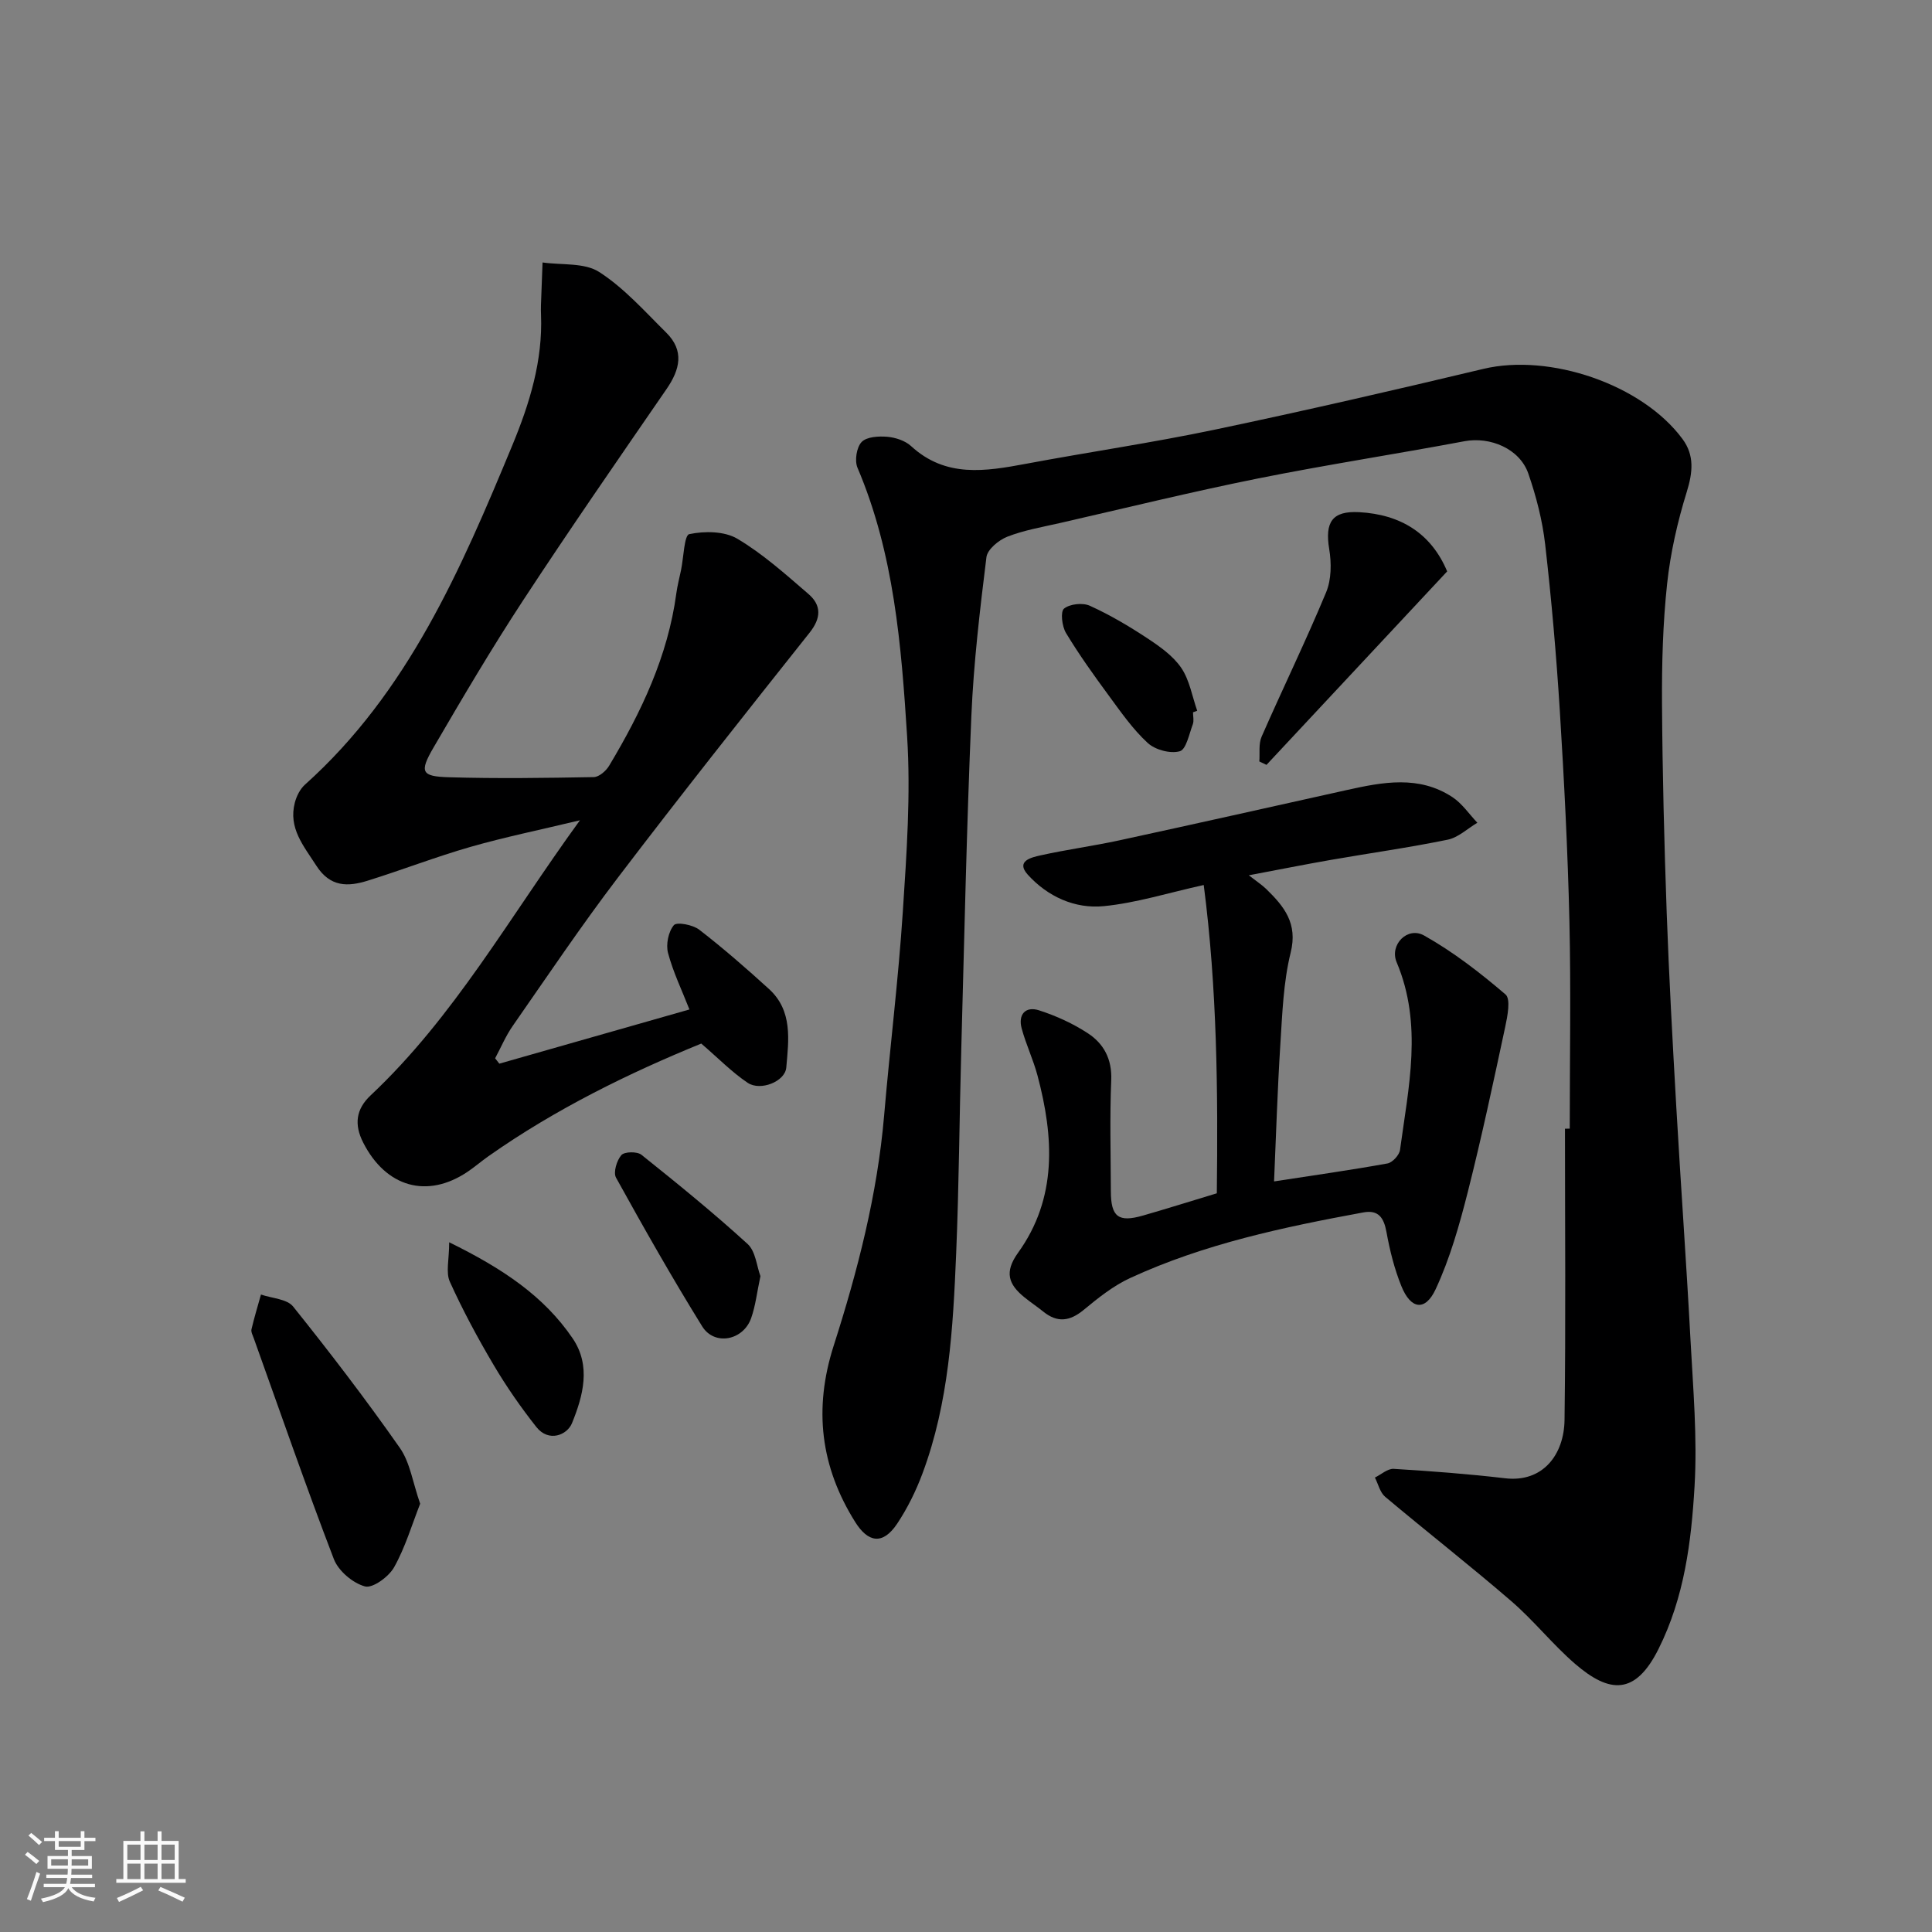 <svg enable-background="new 0 0 400 400" viewBox="0 0 400 400" xmlns="http://www.w3.org/2000/svg"><rect x="0" y="0" width="400" height="400" fill="#808080" stroke="none"/><path d="m5.17 384 .55-.58c.85.61 1.65 1.24 2.4 1.87l-.59.64c-.83-.73-1.62-1.38-2.36-1.93m1.22 9.53-.82-.34c.71-1.76 1.37-3.64 1.98-5.63.24.13.5.25.76.36-.6 1.67-1.24 3.54-1.92 5.61m-.5-13.5.57-.54c.56.44 1.31 1.06 2.26 1.87l-.64.64c-.68-.66-1.41-1.32-2.19-1.97m3.25.46h2.24v-1.36h.77v1.36h4.57v-1.36h.76v1.36h2.28v.69h-2.28v1.84h-2.64v1.26h4.18v2.64h-4.21c0 .45-.02.86-.05 1.21h4.32v.69h-4.38c-.04.34-.1.75-.19 1.22h5.15v.69h-4.82c.87 1.19 2.51 1.92 4.93 2.19-.17.31-.3.57-.37.76-2.77-.49-4.52-1.41-5.26-2.76-.56 1.26-2.3 2.23-5.24 2.9-.12-.24-.26-.48-.43-.72 2.73-.55 4.38-1.34 4.96-2.38h-4.38v-.69h4.65c.1-.38.17-.79.21-1.22h-4.32v-.69h4.4c.03-.34.05-.75.05-1.21h-4.2v-2.64h4.23v-1.26h-2.69v-1.84h-2.24zm1.46 4.46v1.29h3.45c.01-.4.02-.57.01-.53v-.32-.45h-3.46zm1.55-2.59h4.57v-1.19h-4.57zm6.11 2.59h-3.42v.77c-.01.19-.01.37-.02.53h3.44z" fill="#fafafa"/><path d="m32.63 379.16h.82v1.98h3.54v7.89h1.46v.78h-14.37v-.78h1.46v-7.89h3.54v-1.98h.82v1.98h2.73zm-3.49 11.48.5.73c-1.61.82-3.28 1.63-5 2.41-.13-.27-.28-.55-.44-.82 1.75-.72 3.4-1.49 4.94-2.32m-2.78-5.55h2.73v-3.18h-2.73zm0 3.95h2.73v-3.2h-2.73zm3.54-3.95h2.73v-3.18h-2.73zm0 3.95h2.73v-3.2h-2.73zm7.89 4.68c-1.84-.92-3.51-1.7-5.02-2.32l.45-.73c1.89.8 3.57 1.55 5.04 2.23zm-1.62-11.81h-2.73v3.18h2.73zm-2.73 7.13h2.73v-3.2h-2.73z" fill="#fafafa"/><g fill="#000001"><path d="m325 233.67c0-14.33.26-28.66-.07-42.98-.34-14.54-1.09-29.08-1.99-43.59-.72-11.48-1.72-22.96-3.03-34.39-.57-4.97-1.85-9.94-3.49-14.67-1.79-5.16-7.92-7.68-13.21-6.69-14.26 2.68-28.62 4.87-42.85 7.73-13.72 2.76-27.32 6.1-40.97 9.22-3.64.83-7.39 1.47-10.84 2.82-1.78.7-4.12 2.63-4.32 4.24-1.35 10.92-2.65 21.88-3.12 32.87-.98 23.02-1.46 46.05-2.09 69.08-.39 14.1-.47 28.2-1.06 42.29-.64 15.38-1.5 30.8-6.96 45.44-1.35 3.63-3.11 7.2-5.25 10.42-3.04 4.55-6.07 3.82-8.67-.31-7.2-11.46-8.67-23.44-4.47-36.55 4.97-15.51 9.04-31.31 10.44-47.66 1.2-14.07 2.95-28.1 3.87-42.19.79-12.07 1.65-24.25.89-36.27-1.2-18.88-2.7-37.85-10.28-55.65-.62-1.46-.19-4.22.86-5.32 1.05-1.09 3.52-1.23 5.31-1.08 1.7.15 3.7.8 4.93 1.93 7.18 6.6 15.39 5.23 23.8 3.66 12.98-2.43 26.07-4.34 39-7.05 18.63-3.91 37.18-8.18 55.7-12.6 13.71-3.27 32.87 3.2 41.22 14.53 2.5 3.39 2.12 6.92.87 10.96-1.91 6.16-3.37 12.58-4.06 18.99-.88 8.21-1.11 16.52-1.06 24.78.09 14.43.46 28.87.97 43.29.48 13.37 1.22 26.74 1.98 40.1.92 16.14 2.09 32.26 2.95 48.4.54 10.09 1.43 20.24.84 30.28-.67 11.51-2.11 23.01-7.46 33.7-4.77 9.55-10.07 9.3-17.28 3.08-4.65-4.02-8.52-8.94-13.18-12.96-8.56-7.39-17.48-14.35-26.14-21.63-1.07-.9-1.43-2.63-2.12-3.98 1.3-.63 2.63-1.87 3.89-1.8 7.7.47 15.41 1.05 23.07 1.95 7.8.92 12.21-4.88 12.3-12.09.27-20.09.09-40.19.09-60.28.32-.02.66-.02.99-.02z"/><path d="m103.38 220.22c13-3.7 25.99-7.41 39.36-11.22-1.55-3.95-3.37-7.72-4.43-11.69-.47-1.77.07-4.42 1.21-5.77.61-.71 3.94-.08 5.26.95 4.99 3.86 9.77 8.03 14.44 12.28 4.93 4.5 4.07 10.56 3.57 16.26-.25 2.89-5.34 4.92-7.98 3.16-3.27-2.19-6.07-5.08-9.62-8.13-14.95 6.1-30.13 13.52-44.06 23.32-1.47 1.04-2.84 2.22-4.33 3.23-8.38 5.63-16.9 3.18-21.6-6.04-1.92-3.76-1.5-6.94 1.54-9.79 17.27-16.23 28.71-36.84 43.33-56.95-8.45 2.03-15.62 3.49-22.63 5.5-7.18 2.06-14.16 4.77-21.3 7-4.11 1.28-7.78 1.38-10.66-3.12-2.63-4.1-5.82-7.77-4.43-13.06.35-1.33 1.08-2.79 2.08-3.69 21.34-19.13 32.29-44.58 42.93-70.24 3.6-8.7 6.33-17.53 5.95-27.08-.03-.67-.03-1.33-.01-2 .1-2.93.22-5.86.33-8.8 3.96.57 8.66 0 11.72 1.97 5.18 3.33 9.44 8.16 13.89 12.56 3.78 3.74 2.85 7.63.06 11.68-9.99 14.51-20.03 29-29.69 43.74-6.52 9.95-12.57 20.21-18.56 30.49-2.95 5.07-2.51 5.97 3.13 6.14 10.01.3 20.04.15 30.05-.03 1.1-.02 2.55-1.28 3.19-2.36 6.65-11.1 12.16-22.67 13.91-35.7.22-1.61.64-3.2.97-4.79.54-2.61.66-7.23 1.7-7.45 3.17-.67 7.29-.63 9.96.95 5.3 3.15 10 7.37 14.71 11.43 2.73 2.35 2.66 4.99.24 8.03-13.34 16.79-26.66 33.6-39.65 50.66-7.61 9.99-14.63 20.44-21.81 30.75-1.44 2.07-2.44 4.46-3.64 6.7.29.37.58.74.87 1.11z"/><path d="m249.22 183.23c-7.38 1.63-13.97 3.72-20.71 4.38-5.99.59-11.63-2-15.72-6.52-2.56-2.84.79-3.58 2.61-3.99 5.4-1.2 10.91-1.94 16.32-3.11 15.74-3.41 31.45-6.94 47.16-10.43 7.43-1.65 14.91-3.08 21.83 1.48 2.01 1.32 3.46 3.51 5.16 5.3-2.04 1.21-3.95 3.06-6.15 3.51-7.99 1.64-16.07 2.77-24.11 4.17-5.4.94-10.79 2.02-17.06 3.2 1.66 1.29 2.72 1.98 3.62 2.85 3.68 3.59 6.56 7.09 5.05 13.15-1.52 6.15-1.73 12.66-2.14 19.04-.6 9.39-.88 18.81-1.3 28.34 8.17-1.26 15.85-2.34 23.48-3.72 1.04-.19 2.46-1.74 2.6-2.81 1.75-12.97 4.75-25.94-.7-38.85-1.52-3.61 2.24-7.46 5.67-5.54 6.03 3.38 11.6 7.7 16.87 12.21 1.11.95.41 4.49-.06 6.71-2.45 11.43-4.88 22.87-7.75 34.19-1.74 6.85-3.69 13.77-6.66 20.14-2.16 4.62-5.15 4.16-7.09-.65-1.45-3.58-2.4-7.41-3.09-11.22-.54-2.95-1.66-4.62-4.79-4.04-16.51 3.04-32.92 6.5-48.27 13.58-3.5 1.61-6.65 4.14-9.65 6.62-2.88 2.37-5.46 2.67-8.36.32-1.27-1.03-2.64-1.93-3.9-2.96-3.26-2.65-4.21-5.17-1.3-9.21 8.16-11.34 7.41-23.97 4.02-36.71-.88-3.3-2.38-6.42-3.27-9.72-.79-2.9.79-4.67 3.6-3.76 3.53 1.14 7.03 2.73 10.12 4.76 3.28 2.15 5 5.35 4.82 9.69-.32 7.65-.1 15.32-.08 22.98.01 5.34 1.55 6.53 6.68 5.05 4.97-1.43 9.9-2.98 15.26-4.6.25-21.01.07-42.42-2.71-63.83z"/><path d="m86.99 311.33c-1.72 4.37-3.08 9.03-5.4 13.16-1.1 1.96-4.44 4.4-6.03 3.96-2.53-.69-5.5-3.21-6.44-5.66-5.81-15.13-11.11-30.46-16.58-45.72-.22-.61-.61-1.32-.47-1.87.57-2.41 1.29-4.79 1.96-7.18 2.27.79 5.4.9 6.67 2.5 7.64 9.53 15.08 19.25 22.09 29.26 2.12 3.03 2.67 7.18 4.2 11.55z"/><path d="m299.62 118.3c-12.53 13.41-24.97 26.74-37.41 40.06-.49-.24-.99-.47-1.48-.71.13-1.72-.18-3.63.47-5.12 4.38-10 9.17-19.82 13.36-29.9 1.1-2.64 1.12-6.05.64-8.94-.92-5.58.59-7.96 6.22-7.65 8.53.47 14.88 4.35 18.2 12.26z"/><path d="m157.44 264.21c-.71 3.31-1.01 6.11-1.92 8.69-1.63 4.64-7.6 5.8-10.14 1.71-6.25-10.08-12.1-20.41-17.84-30.79-.6-1.09.15-3.57 1.11-4.67.64-.73 3.27-.78 4.16-.06 7.47 5.97 14.9 12.01 21.96 18.45 1.68 1.52 1.9 4.63 2.67 6.67z"/><path d="m93 257.2c11.12 5.46 19.6 11.15 25.55 19.88 3.89 5.71 2.15 11.96-.12 17.56-1 2.47-4.82 4.05-7.39.8-3.21-4.07-6.2-8.37-8.84-12.84-3.3-5.58-6.39-11.32-9.06-17.22-.88-1.94-.14-4.6-.14-8.18z"/><path d="m247 147.47c0 .83.23 1.75-.04 2.48-.76 2.01-1.37 5.22-2.7 5.59-1.96.55-5.09-.29-6.64-1.72-3.1-2.85-5.57-6.42-8.09-9.85-3.09-4.2-6.14-8.46-8.83-12.92-.83-1.37-1.18-4.41-.41-5.04 1.21-.98 3.88-1.27 5.36-.59 4.14 1.88 8.1 4.22 11.9 6.73 2.59 1.71 5.32 3.64 7.02 6.13 1.72 2.54 2.25 5.88 3.3 8.88-.3.1-.58.2-.87.31z"/></g></svg>